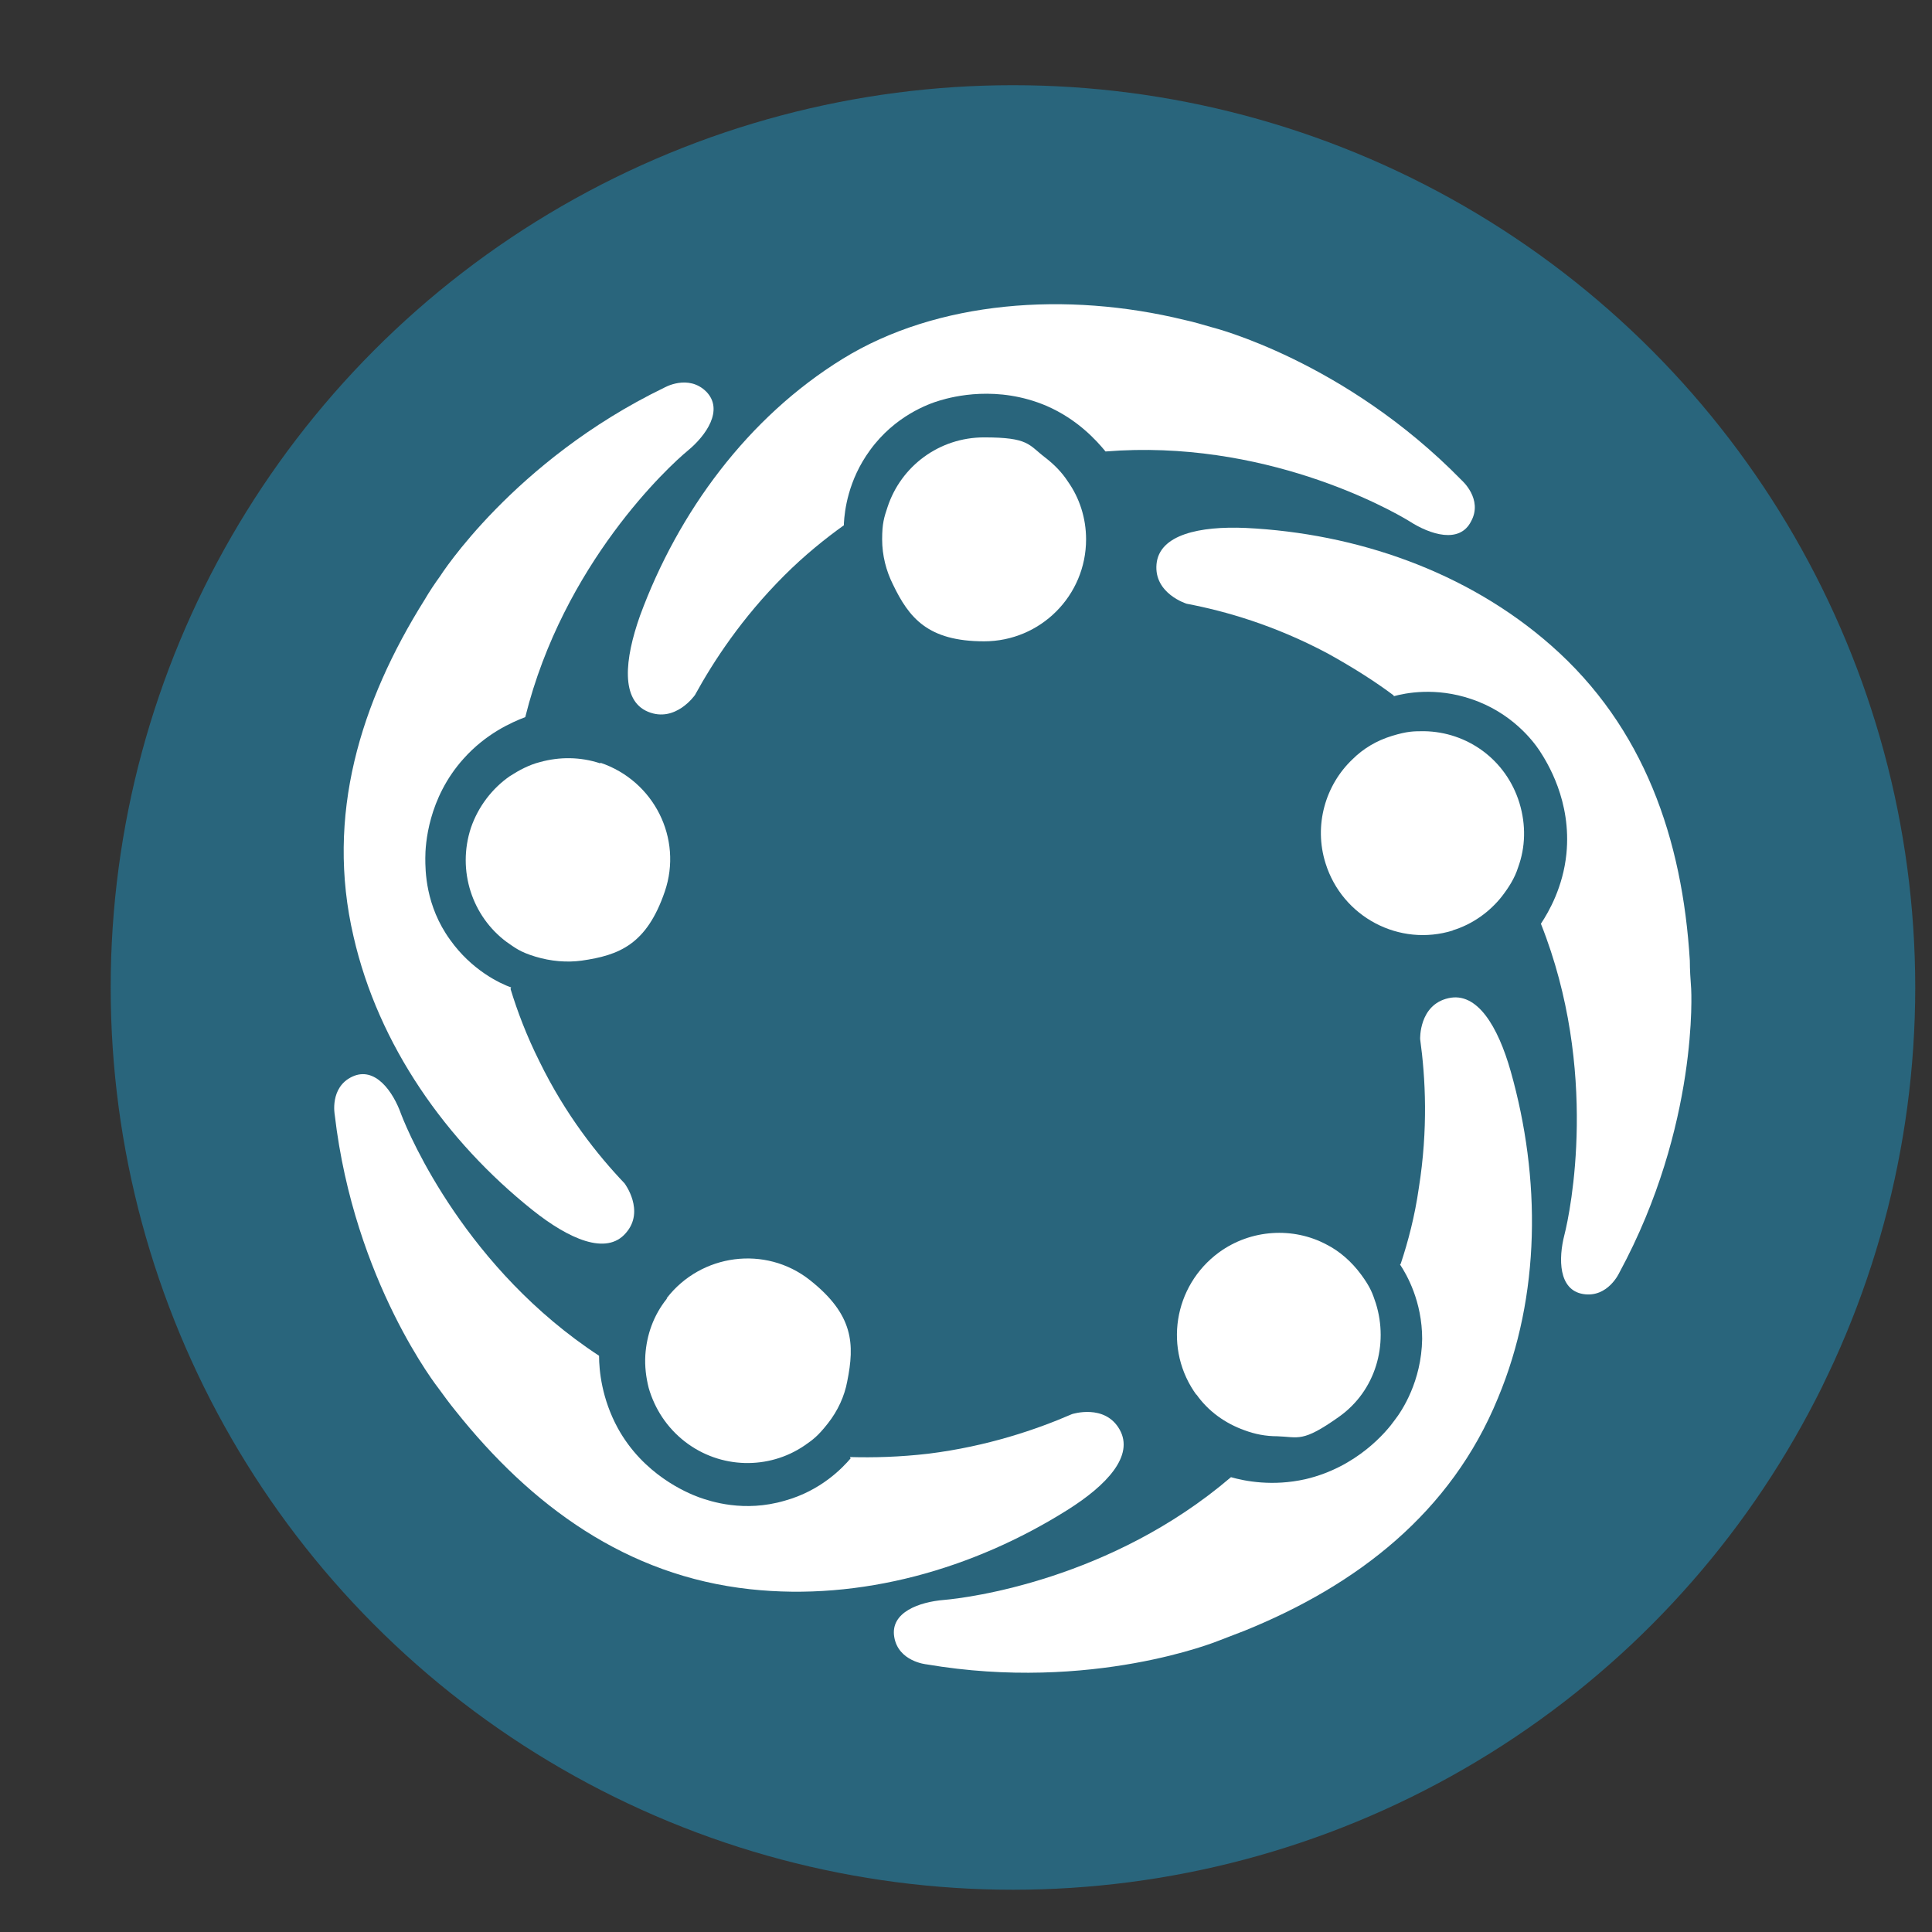 <?xml version="1.0" encoding="UTF-8"?> <svg xmlns="http://www.w3.org/2000/svg" id="Layer_1" version="1.1" viewBox="0 0 288 288"><rect x="0" y="0" width="288" height="288" fill="#333333" stroke="none"/><defs><style> .st0 { fill: #29657c; } .st1 { fill: #fff; } </style></defs><circle class="st0" cx="151" cy="147.2" r="134.5"></circle><path class="st1" d="M161.9,80.4c0,8.4-6.8,15.2-15.2,15.2s-11.2-3.5-13.6-8.5c-1-2-1.6-4.3-1.6-6.7s.3-3.3.8-4.8c2-6.1,7.7-10.4,14.4-10.4s6.6,1.1,9.1,3c1.3,1,2.5,2.2,3.4,3.6,1.7,2.4,2.7,5.4,2.7,8.6Z"></path><path class="st1" d="M125.8,78.3c-2.8,2-5.9,4.5-8.9,7.5-6.3,6.3-10.5,12.7-13.3,17.8,0,0-2.9,4.2-7,2.5-4.1-1.7-3.5-7.8-1.2-14.3,5.7-15.5,16.1-29.6,30.2-38.3s33.4-10.1,51-5.8c1.4.3,2.7.7,4.1,1.1,0,0,19.7,4.9,37.2,22.8,0,0,3.2,2.8,1.4,6.1-1.7,3.4-6.1,2-9.2,0-3.1-1.9-21.8-12.3-45.3-10.4-1.4-1.7-4.2-4.8-8.8-6.8-7.3-3.1-13.9-1.4-15.9-.8-1.7.5-6.7,2.3-10.4,7.4-3.3,4.5-3.8,9.1-3.9,10.9Z"></path><path class="st1" d="M216.6,138.7c-8,2.5-16.5-2-19-10-1.8-5.7,0-11.7,4-15.5,1.6-1.6,3.6-2.8,5.9-3.5s3.2-.7,4.8-.7c6.4.1,12.2,4.2,14.2,10.7,1,3.3.9,6.6-.2,9.6-.5,1.6-1.4,3-2.4,4.3-1.8,2.3-4.4,4.2-7.4,5.1Z"></path><path class="st1" d="M207.8,103.7c-2.8-2.1-6.1-4.2-9.9-6.3-7.9-4.2-15.2-6.3-21-7.4,0,0-4.9-1.5-4.5-5.9.4-4.4,6.4-5.7,13.3-5.4,16.5.8,33,6.5,45.5,17.5,13.9,12.2,19.6,28.9,20.7,47,0,1.4.1,2.8.2,4.2,0,0,1.2,20.3-10.7,42.3,0,0-1.7,3.8-5.4,3.2s-3.7-5.3-2.8-8.8c.9-3.5,5.2-24.5-3.5-46.4,1.2-1.8,3.3-5.5,3.8-10.4.8-7.9-2.9-13.7-4-15.4-1-1.5-4.2-5.7-10.2-7.7-5.3-1.8-9.8-.9-11.6-.4Z"></path><path class="st1" d="M178.4,208c-5-6.8-3.5-16.3,3.3-21.3,4.8-3.5,11.1-3.8,16-1.2,2,1,3.8,2.6,5.2,4.5s1.7,2.8,2.2,4.3c1.9,6.1,0,13-5.5,16.9s-6,3-9.2,2.9c-1.7,0-3.3-.3-4.9-.9-2.8-1-5.4-2.8-7.2-5.4Z"></path><path class="st1" d="M208.8,188.4c1.1-3.3,2.1-7.1,2.7-11.3,1.4-8.8,1-16.4.2-22.2,0,0-.2-5.1,4.2-6.1,4.3-1,7.4,4.2,9.3,10.9,4.5,15.9,4.5,33.4-1.9,48.7-7,17.1-21,27.9-37.8,34.7-1.3.5-2.6,1-3.9,1.5,0,0-18.8,7.7-43.5,3.5,0,0-4.2-.4-4.8-4.1-.6-3.7,3.8-5.2,7.4-5.5,3.6-.3,24.9-3,42.8-18.3,2.1.6,6.2,1.4,11.1.3,7.7-1.8,12.1-7.1,13.3-8.8,1.1-1.4,4-5.8,4.1-12.1,0-5.6-2.3-9.6-3.3-11.1Z"></path><path class="st1" d="M99.4,193.5c5.1-6.6,14.7-7.9,21.3-2.7s6.7,9.6,5.6,15.1c-.4,2.2-1.4,4.4-2.9,6.3s-2.2,2.4-3.5,3.3c-5.3,3.6-12.5,3.5-17.8-.6-2.7-2.1-4.5-4.9-5.4-8-.4-1.6-.6-3.2-.5-4.9.2-3,1.2-5.9,3.2-8.4Z"></path><path class="st1" d="M126.7,217.2c3.5.1,7.4,0,11.7-.5,8.8-1.1,16.1-3.6,21.4-5.9,0,0,4.9-1.6,7.1,2.3,2.2,3.9-1.9,8.3-7.8,12-14,8.8-30.8,13.6-47.3,11.8-18.4-2-32.6-12.4-43.9-26.6-.9-1.1-1.7-2.2-2.5-3.3,0,0-12.6-15.9-15.5-40.8,0,0-.8-4.1,2.6-5.7s6.1,2.2,7.3,5.6c1.3,3.4,9.8,23.1,29.5,36,0,2.2.4,6.4,2.8,10.8,3.8,6.9,10.2,9.6,12.1,10.3,1.7.6,6.7,2.3,12.8.5,5.4-1.5,8.6-4.9,9.8-6.3Z"></path><path class="st1" d="M89.5,113.7c8,2.7,12.3,11.3,9.6,19.2s-6.8,9.5-12.4,10.3c-2.2.3-4.6.1-6.9-.6s-3-1.3-4.3-2.2c-5.1-3.8-7.4-10.6-5.3-17,1.1-3.2,3.2-5.9,5.8-7.7,1.4-.9,2.9-1.7,4.5-2.1,2.9-.8,6-.8,9,.2Z"></path><path class="st1" d="M76.1,147.4c1,3.3,2.4,7,4.3,10.8,3.9,8,8.7,14,12.7,18.2,0,0,3.1,4.1.2,7.4-2.9,3.4-8.5.9-13.9-3.4-12.9-10.3-23-24.6-26.7-40.8-4.2-18,1-34.9,10.6-50.2.7-1.2,1.5-2.4,2.3-3.5,0,0,10.9-17.2,33.4-28.1,0,0,3.6-2.1,6.3.6,2.6,2.7,0,6.5-2.8,8.8-2.8,2.3-18.5,16.8-24.2,39.7-2.1.8-5.9,2.5-9.2,6.2-5.3,5.9-5.7,12.8-5.7,14.8,0,1.8,0,7.1,3.7,12.2,3.2,4.5,7.4,6.5,9.1,7.1Z"></path></svg> 